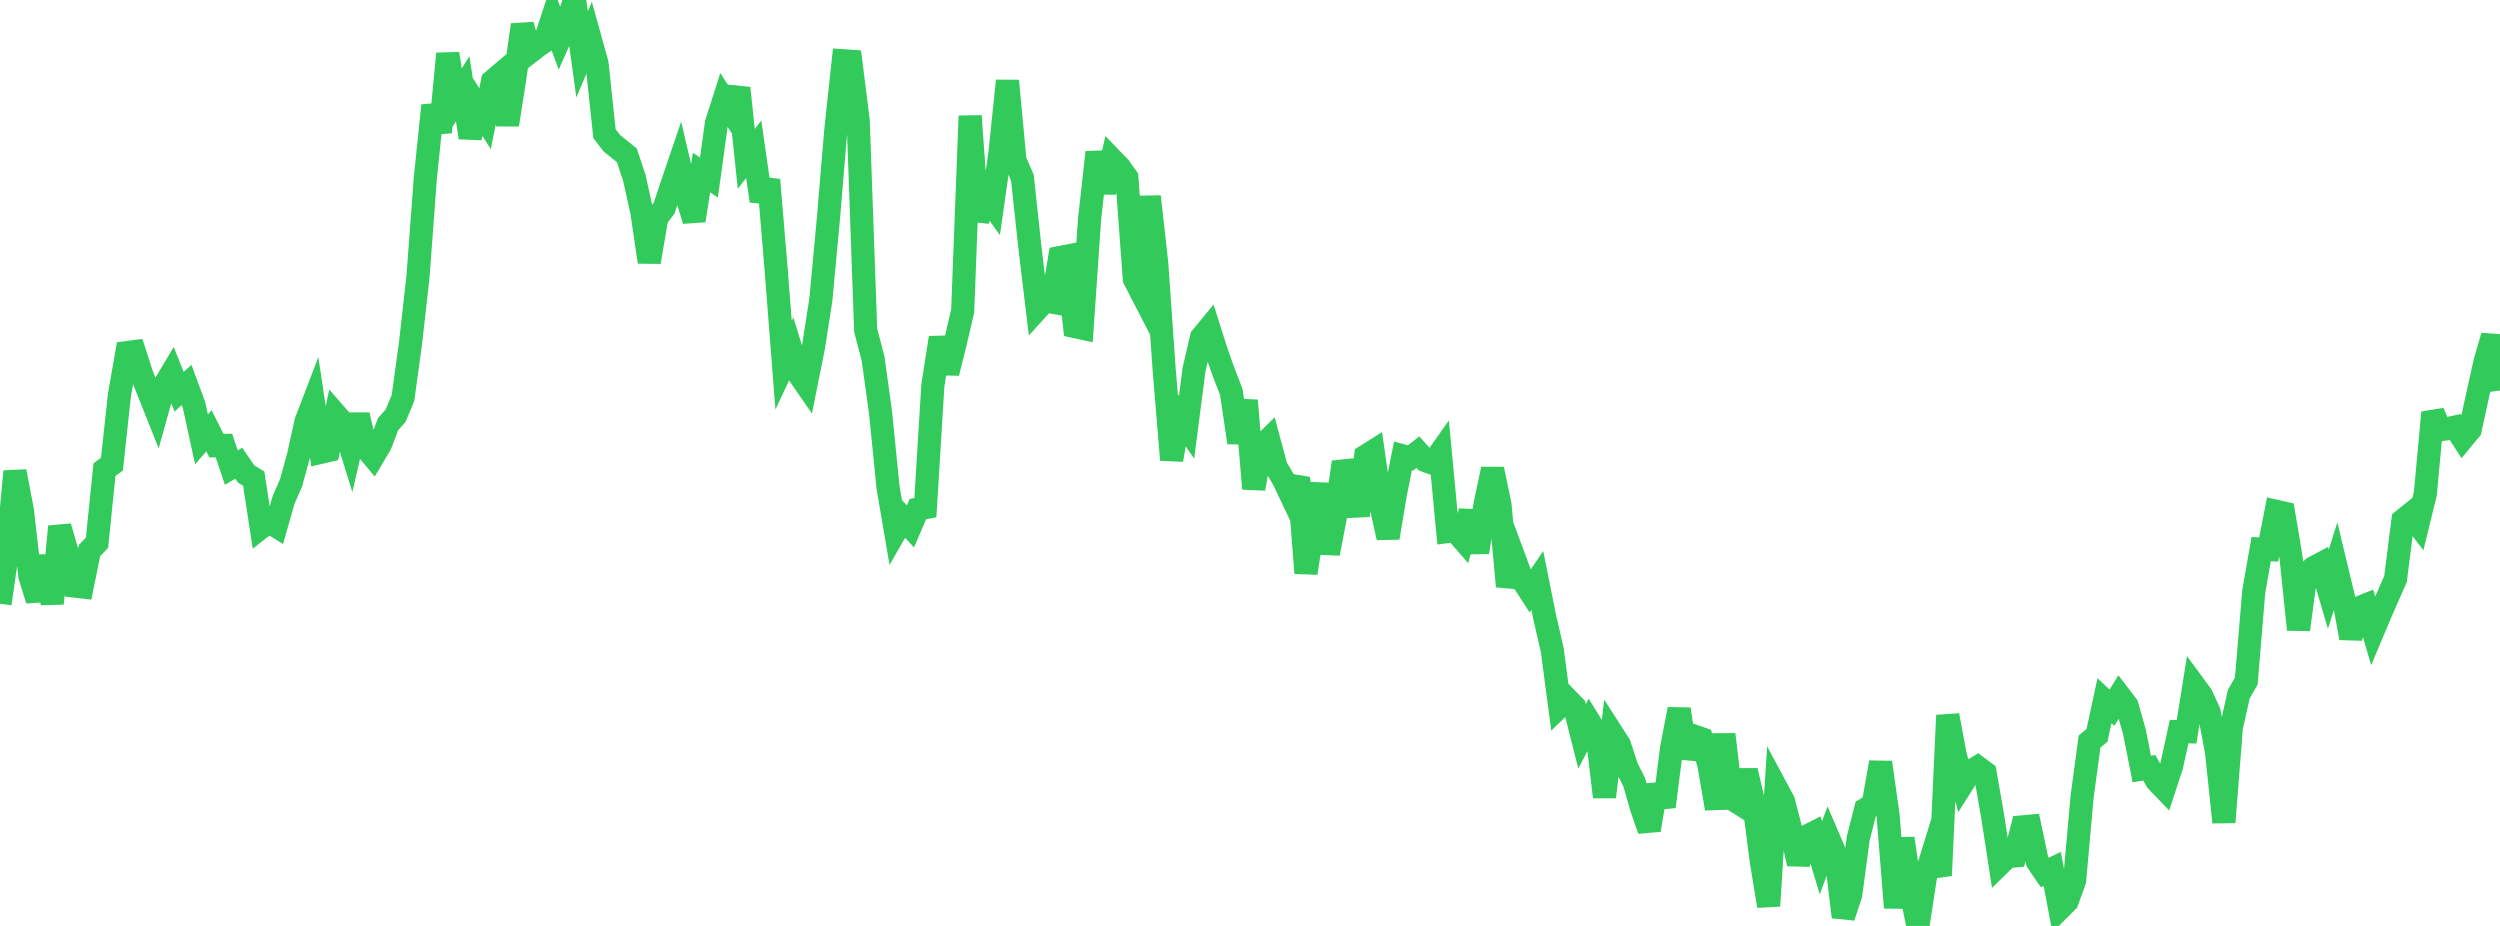 <?xml version="1.0" standalone="no"?>
<!DOCTYPE svg PUBLIC "-//W3C//DTD SVG 1.1//EN" "http://www.w3.org/Graphics/SVG/1.1/DTD/svg11.dtd">

<svg width="135" height="50" viewBox="0 0 135 50" preserveAspectRatio="none" 
  xmlns="http://www.w3.org/2000/svg"
  xmlns:xlink="http://www.w3.org/1999/xlink">


<polyline points="0.0, 32.599 0.403, 29.803 0.806, 25.456 1.209, 27.57 1.612, 31.103 2.015, 32.404 2.418, 30.035 2.821, 32.589 3.224, 28.436 3.627, 29.826 4.03, 31.647 4.433, 31.693 4.836, 29.728 5.239, 29.307 5.642, 25.357 6.045, 25.067 6.448, 21.339 6.851, 19.04 7.254, 18.988 7.657, 20.236 8.06, 21.251 8.463, 22.262 8.866, 20.819 9.269, 20.143 9.672, 21.155 10.075, 20.787 10.478, 21.877 10.881, 23.723 11.284, 23.262 11.687, 24.066 12.09, 24.055 12.493, 25.25 12.896, 25.013 13.299, 25.604 13.701, 25.842 14.104, 28.478 14.507, 28.161 14.91, 28.41 15.313, 26.994 15.716, 26.08 16.119, 24.608 16.522, 22.776 16.925, 21.725 17.328, 24.424 17.731, 24.331 18.134, 22.391 18.537, 22.854 18.94, 24.166 19.343, 22.41 19.746, 24.174 20.149, 24.655 20.552, 23.976 20.955, 22.908 21.358, 22.454 21.761, 21.493 22.164, 18.561 22.567, 14.992 22.97, 9.595 23.373, 5.697 23.776, 7.137 24.179, 2.9 24.582, 5.436 24.985, 4.793 25.388, 7.428 25.791, 5.779 26.194, 6.41 26.597, 4.379 27.0, 4.037 27.403, 6.737 27.806, 4.17 28.209, 1.344 28.612, 2.813 29.015, 2.503 29.418, 2.225 29.821, 1.007 30.224, 2.098 30.627, 1.186 31.03, 0.0 31.433, 2.933 31.836, 1.985 32.239, 3.435 32.642, 7.219 33.045, 7.74 33.448, 8.063 33.851, 8.388 34.254, 9.604 34.657, 11.422 35.06, 14.148 35.463, 11.771 35.866, 11.236 36.269, 10.018 36.672, 8.834 37.075, 10.555 37.478, 11.91 37.881, 9.315 38.284, 9.588 38.687, 6.656 39.09, 5.395 39.493, 6.017 39.896, 4.758 40.299, 8.578 40.701, 8.058 41.104, 10.852 41.507, 9.714 41.91, 14.533 42.313, 19.718 42.716, 18.866 43.119, 20.182 43.522, 20.765 43.925, 18.76 44.328, 16.168 44.731, 11.828 45.134, 7.03 45.537, 3.282 45.94, 3.31 46.343, 6.521 46.746, 17.834 47.149, 19.378 47.552, 22.302 47.955, 26.327 48.358, 28.689 48.761, 27.988 49.164, 28.428 49.567, 27.492 49.97, 27.413 50.373, 20.826 50.776, 18.239 51.179, 20.141 51.582, 18.522 51.985, 16.794 52.388, 6.262 52.791, 11.913 53.194, 10.507 53.597, 11.069 54.0, 8.239 54.403, 4.364 54.806, 8.666 55.209, 9.595 55.612, 13.33 56.015, 16.684 56.418, 16.241 56.821, 16.315 57.224, 13.909 57.627, 13.83 58.03, 17.631 58.433, 17.718 58.836, 11.844 59.239, 8.224 59.642, 10.382 60.045, 8.611 60.448, 9.029 60.851, 9.593 61.254, 15.065 61.657, 15.845 62.06, 10.614 62.463, 14.217 62.866, 19.969 63.269, 24.834 63.672, 22.48 64.075, 23.067 64.478, 19.953 64.881, 18.218 65.284, 17.729 65.687, 18.997 66.09, 20.133 66.493, 21.172 66.896, 23.901 67.299, 21.628 67.701, 26.388 68.104, 24.13 68.507, 23.732 68.91, 25.225 69.313, 25.9 69.716, 26.752 70.119, 25.797 70.522, 30.946 70.925, 28.338 71.328, 26.136 71.731, 29.889 72.134, 27.788 72.537, 24.957 72.94, 26.06 73.343, 27.841 73.746, 24.63 74.149, 24.376 74.552, 27.21 74.955, 29.037 75.358, 26.633 75.761, 24.621 76.164, 24.73 76.567, 24.417 76.97, 24.87 77.373, 25.016 77.776, 24.444 78.179, 28.704 78.582, 28.653 78.985, 29.117 79.388, 27.614 79.791, 29.826 80.194, 27.237 80.597, 25.334 81.0, 27.263 81.403, 31.661 81.806, 30.235 82.209, 31.317 82.612, 31.939 83.015, 31.342 83.418, 33.35 83.821, 35.094 84.224, 38.142 84.627, 37.752 85.03, 38.167 85.433, 39.763 85.836, 38.993 86.239, 39.644 86.642, 43.036 87.045, 39.589 87.448, 40.217 87.851, 41.45 88.254, 42.257 88.657, 43.671 89.06, 44.819 89.463, 42.402 89.866, 43.556 90.269, 40.382 90.672, 38.298 91.075, 40.908 91.478, 39.749 91.881, 39.89 92.284, 41.318 92.687, 43.664 93.09, 39.657 93.493, 43.11 93.896, 43.366 94.299, 41.618 94.701, 43.327 95.104, 46.458 95.507, 48.922 95.91, 42.527 96.313, 43.279 96.716, 44.85 97.119, 46.644 97.522, 45.183 97.925, 44.978 98.328, 46.324 98.731, 45.232 99.134, 46.172 99.537, 49.516 99.94, 48.307 100.343, 45.282 100.746, 43.693 101.149, 43.449 101.552, 41.17 101.955, 44.022 102.358, 49.012 102.761, 45.277 103.164, 48.038 103.567, 50.0 103.97, 47.376 104.373, 46.07 104.776, 47.276 105.179, 38.629 105.582, 40.777 105.985, 42.31 106.388, 41.672 106.791, 41.426 107.194, 41.727 107.597, 44.037 108.0, 46.652 108.403, 46.258 108.806, 46.22 109.209, 44.653 109.612, 44.616 110.015, 46.528 110.418, 47.117 110.821, 46.921 111.224, 49.071 111.627, 48.668 112.03, 47.539 112.433, 43.024 112.836, 40.044 113.239, 39.708 113.642, 37.837 114.045, 38.216 114.448, 37.565 114.851, 38.091 115.254, 39.494 115.657, 41.528 116.06, 41.459 116.463, 42.161 116.866, 42.583 117.269, 41.353 117.672, 39.508 118.075, 39.515 118.478, 37.002 118.881, 37.551 119.284, 38.432 119.687, 40.559 120.09, 44.401 120.493, 39.269 120.896, 37.48 121.299, 36.779 121.701, 31.958 122.104, 29.651 122.507, 29.675 122.91, 27.611 123.313, 27.702 123.716, 30.1 124.119, 33.998 124.522, 31.011 124.925, 30.66 125.328, 30.446 125.731, 31.817 126.134, 30.542 126.537, 32.222 126.94, 34.453 127.343, 32.838 127.746, 32.676 128.149, 34.056 128.552, 33.097 128.955, 32.185 129.358, 31.264 129.761, 28.093 130.164, 27.769 130.567, 28.297 130.97, 26.649 131.373, 22.277 131.776, 23.198 132.179, 23.149 132.582, 23.06 132.985, 23.687 133.388, 23.199 133.791, 21.343 134.194, 19.53 134.597, 18.145 135.0, 21.088" fill="none" stroke="#32ca5b" stroke-width="1.25"/>

</svg>